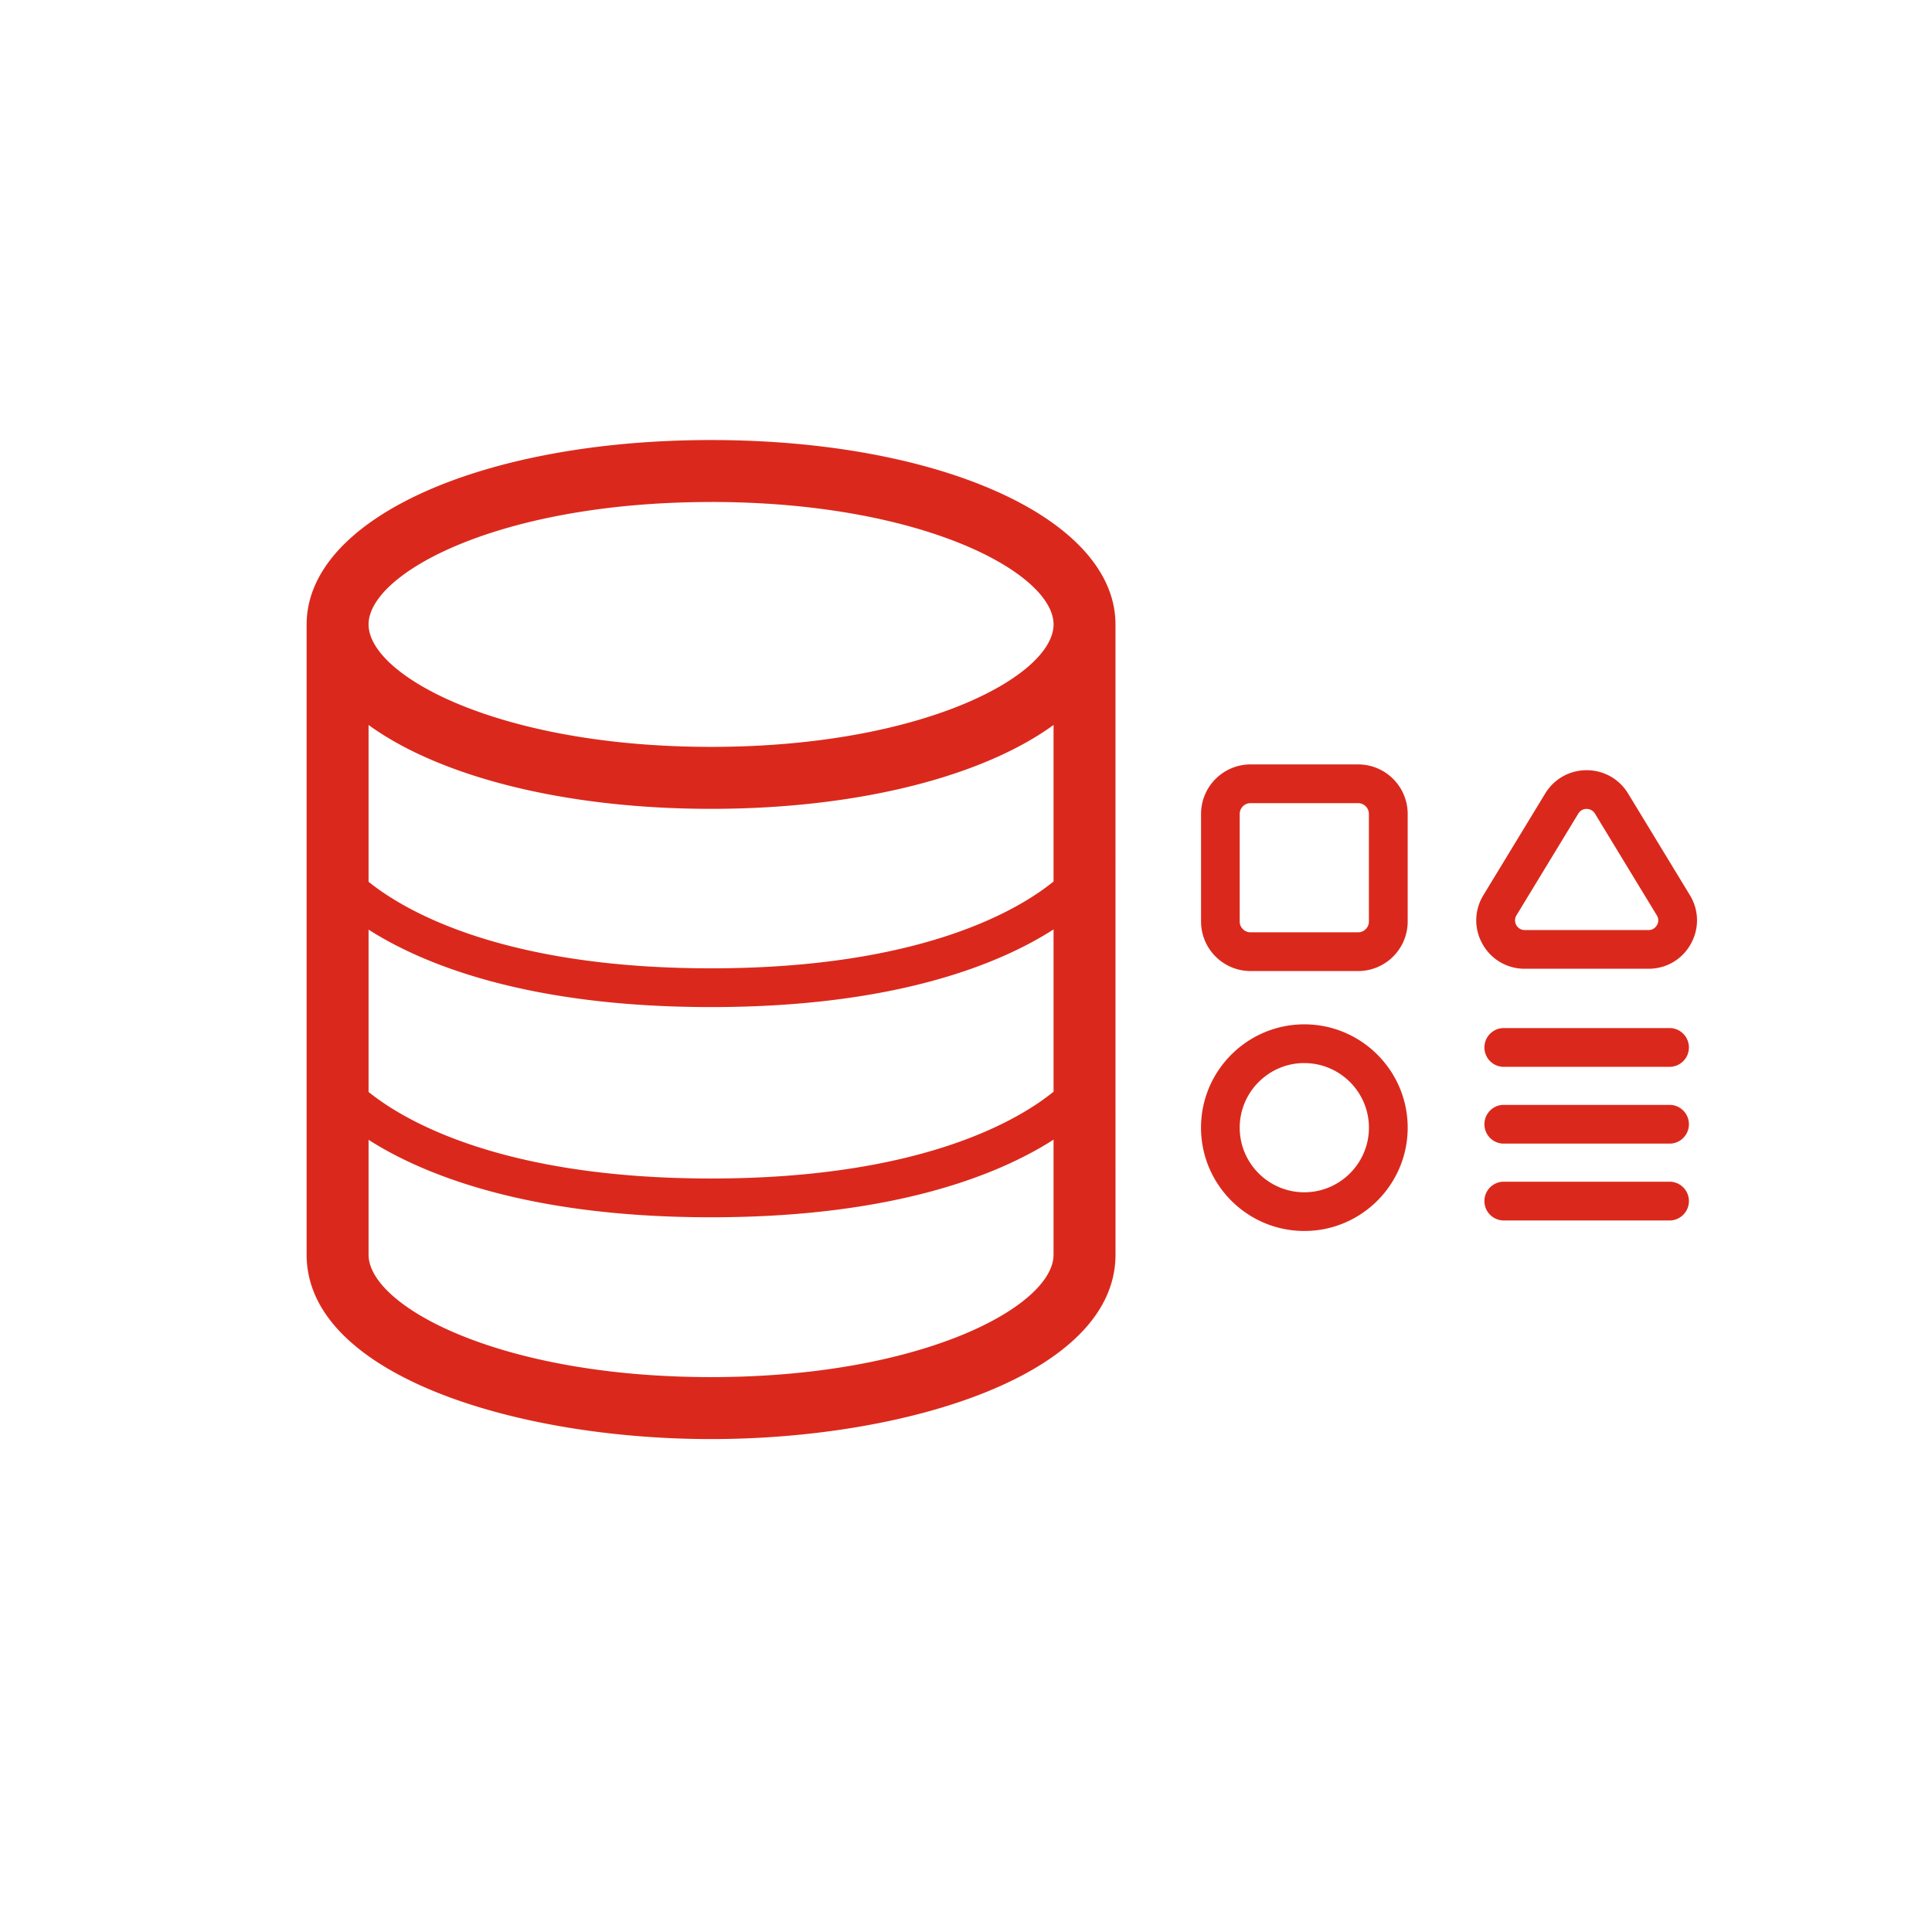 <svg xmlns="http://www.w3.org/2000/svg" viewBox="0 0 62.362 62.362" width="62.362" height="62.362"><path d="M36.006 20.15c-.007-3.39-5.616-5.946-13.054-5.946S9.904 16.76 9.898 20.15l-.001.003v20.345c0 3.867 6.727 5.953 13.055 5.953s13.055-2.086 13.055-5.953zm-24.109 9.857c1.711 1.093 5.075 2.5 11.055 2.5 5.99 0 9.35-1.412 11.055-2.507v5.238c-1.11.903-4.251 2.802-11.055 2.802-6.779 0-9.93-1.886-11.055-2.793zm22.11-1.554c-1.11.903-4.251 2.803-11.055 2.803-6.78 0-9.93-1.886-11.055-2.794v-5.061c2.27 1.65 6.28 2.707 11.055 2.707s8.785-1.057 11.055-2.707zm-11.055-12.25c6.849 0 11.055 2.303 11.055 3.953s-4.206 3.952-11.055 3.952-11.055-2.302-11.055-3.952 4.206-3.952 11.055-3.952m0 28.247c-6.85 0-11.055-2.301-11.055-3.952v-3.707c1.712 1.093 5.075 2.5 11.055 2.5 5.99 0 9.35-1.412 11.055-2.506v3.713c0 1.65-4.206 3.952-11.055 3.952m20.887-13.107h-3.474a1.6 1.6 0 0 1-1.597-1.598v-3.474a1.6 1.6 0 0 1 1.597-1.598h3.474a1.6 1.6 0 0 1 1.599 1.598v3.474a1.6 1.6 0 0 1-1.6 1.598m-3.474-5.42a.35.35 0 0 0-.348.348v3.474c0 .192.157.348.348.348h3.474a.35.35 0 0 0 .348-.348v-3.474a.35.35 0 0 0-.348-.348zM53.21 31.27h-3.992a1.55 1.55 0 0 1-1.364-.797c-.28-.5-.27-1.09.028-1.579l1.996-3.283c.287-.47.786-.75 1.336-.75s1.05.28 1.337.75l1.996 3.283c.298.49.307 1.08.027 1.58-.28.498-.79.796-1.363.796Zm-1.996-5.16a.31.31 0 0 0-.268.151l-1.996 3.283a.31.31 0 0 0-.006.317.31.31 0 0 0 .274.16h3.993a.31.31 0 0 0 .273-.16.3.3 0 0 0-.006-.317l-1.996-3.283a.31.31 0 0 0-.268-.15Zm2.711 8.325h-5.42a.626.626 0 0 1 0-1.25h5.42a.626.626 0 0 1 0 1.25m0 4.959h-5.42a.626.626 0 0 1 0-1.25h5.42a.626.626 0 0 1 0 1.25m0-2.48h-5.42a.626.626 0 0 1 0-1.25h5.42a.626.626 0 0 1 0 1.25m-11.822 2.82c-1.84 0-3.336-1.496-3.336-3.335s1.497-3.335 3.335-3.335 3.336 1.496 3.336 3.335-1.497 3.335-3.336 3.335m0-5.42c-1.15 0-2.086.936-2.086 2.086s.936 2.085 2.085 2.085 2.086-.936 2.086-2.085-.936-2.085-2.086-2.085" style="fill:#DA291C"/></svg>